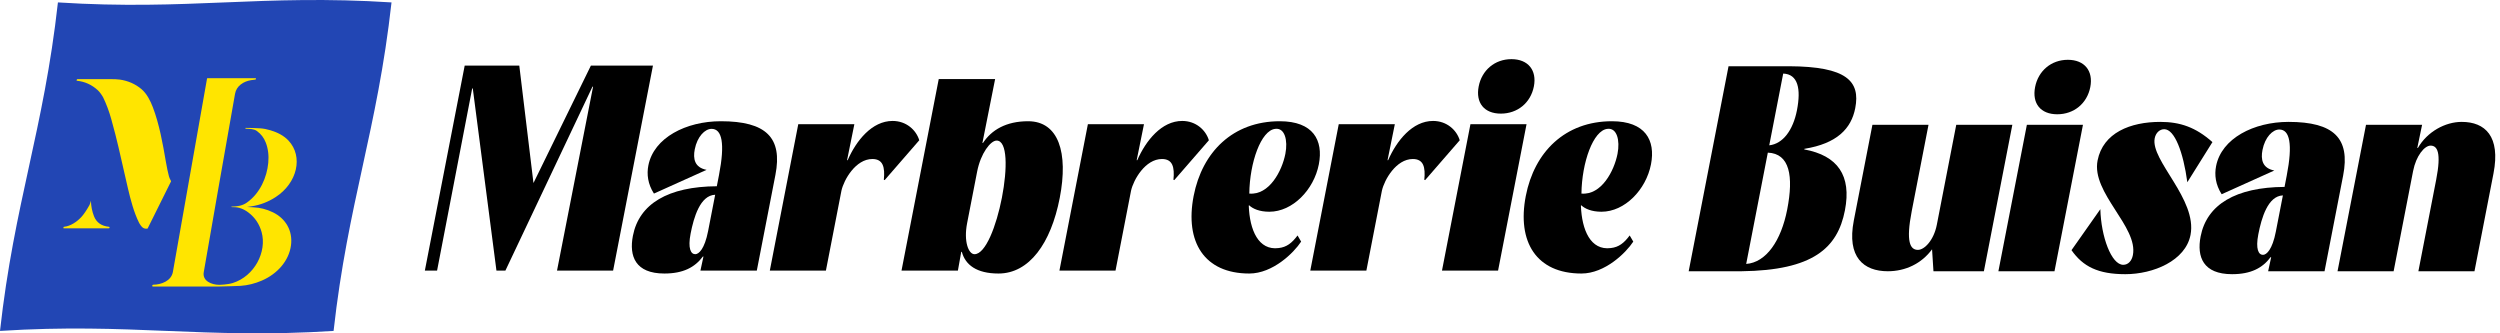 <svg xmlns="http://www.w3.org/2000/svg" width="300" height="40" viewBox="0 0 300 40"><path d="M46.982 0.289C31.349 -0.712 22.584 1.29 6.951 0.289C5.237 15.684 1.714 24.316 0 39.711C15.633 38.71 24.398 40.712 40.03 39.711C41.744 24.316 45.268 15.684 46.982 0.289Z" fill="#2246B4"></path><path d="M10.728 24.626C10.813 24.476 10.841 24.315 10.907 24.109C10.907 24.108 10.907 24.108 10.908 24.108C10.908 24.107 10.909 24.107 10.909 24.107C10.91 24.107 10.91 24.107 10.911 24.108C10.911 24.108 10.911 24.108 10.911 24.109C10.933 24.765 11.055 25.377 11.277 25.945C11.572 26.701 12.172 27.124 13.076 27.214C13.101 27.216 13.123 27.228 13.136 27.247C13.15 27.265 13.154 27.289 13.149 27.314L13.148 27.317C13.136 27.372 13.101 27.399 13.04 27.399L7.656 27.401C7.617 27.401 7.601 27.381 7.608 27.34L7.619 27.278C7.626 27.239 7.649 27.218 7.688 27.214C8.457 27.137 9.225 26.625 9.769 26.033C10.051 25.725 10.371 25.256 10.728 24.626Z" fill="#FFE500"></path><path d="M20.518 21.718C20.523 21.726 20.526 21.736 20.526 21.747C20.526 21.758 20.523 21.769 20.517 21.78L17.725 27.401C17.714 27.423 17.697 27.436 17.675 27.438C17.455 27.461 17.278 27.423 17.144 27.323C16.98 27.201 16.785 26.931 16.675 26.709C16.069 25.488 15.674 23.973 15.363 22.655C15.313 22.445 14.93 20.774 14.215 17.642C14.01 16.744 13.72 15.619 13.344 14.267C13.094 13.366 12.773 12.508 12.381 11.693C12.336 11.6 12.237 11.446 12.084 11.231C11.964 11.063 11.846 10.926 11.728 10.819C11.01 10.165 10.18 9.789 9.237 9.691C9.227 9.69 9.218 9.686 9.211 9.681C9.204 9.675 9.198 9.667 9.194 9.658C9.19 9.649 9.189 9.638 9.19 9.627C9.191 9.616 9.194 9.605 9.199 9.595L9.221 9.55C9.24 9.512 9.268 9.493 9.304 9.493C10.564 9.493 11.829 9.493 13.098 9.492C13.678 9.491 14.111 9.512 14.397 9.553C15.367 9.694 16.248 10.078 16.982 10.7C17.605 11.23 18.04 12.069 18.345 12.875C19.122 14.928 19.529 17.205 19.91 19.435C20.017 20.063 20.138 20.637 20.273 21.156C20.312 21.308 20.394 21.495 20.518 21.718Z" fill="#FFE500"></path><path d="M18.382 34.167C19.337 34.161 20.554 33.721 20.747 32.629C23.43 17.439 24.795 9.708 24.843 9.436C24.844 9.429 24.847 9.423 24.851 9.416C24.855 9.41 24.86 9.404 24.865 9.399C24.871 9.394 24.878 9.39 24.885 9.388C24.892 9.385 24.899 9.384 24.906 9.384H30.663C30.681 9.384 30.697 9.39 30.707 9.403C30.717 9.415 30.721 9.431 30.718 9.448L30.714 9.474C30.705 9.524 30.675 9.551 30.624 9.556C30.41 9.578 30.244 9.599 30.124 9.619C29.211 9.771 28.372 10.31 28.206 11.25C26.718 19.661 25.465 26.8 24.449 32.668C24.267 33.722 25.407 34.175 26.285 34.177C26.409 34.177 27.298 34.16 27.936 33.959C30.539 33.14 32.051 30.218 31.393 27.849C31.126 26.888 30.603 26.109 29.823 25.511C29.487 25.252 29.131 25.067 28.758 24.954C28.457 24.863 28.116 24.854 27.779 24.85C27.767 24.85 27.762 24.844 27.765 24.833L27.768 24.812C27.77 24.799 27.779 24.792 27.793 24.792C28.415 24.778 29.046 24.713 29.608 24.322C31.221 23.196 32.032 21.252 32.192 19.544C32.276 18.649 32.175 17.835 31.888 17.099C31.663 16.523 31.32 16.075 30.81 15.71C30.486 15.477 30.006 15.46 29.452 15.443L29.469 15.346C30.061 15.347 30.653 15.366 31.244 15.402C31.613 15.425 32.02 15.503 32.464 15.636C33.301 15.885 34.063 16.279 34.614 16.864C36.412 18.776 35.684 21.959 33.075 23.651C32.185 24.229 31.229 24.596 30.209 24.754C30.114 24.769 29.93 24.796 29.658 24.835C29.641 24.838 29.641 24.84 29.657 24.84C30.11 24.863 30.35 24.874 30.375 24.875C31.211 24.909 32.008 25.113 32.766 25.485C34.25 26.215 35.152 27.657 34.92 29.433C34.673 31.321 33.26 32.874 31.428 33.668C30.59 34.031 29.733 34.242 28.857 34.303C28.814 34.306 28.482 34.318 27.861 34.339C27.195 34.361 26.624 34.385 26.224 34.384L18.344 34.382C18.285 34.382 18.26 34.353 18.27 34.295L18.277 34.255C18.282 34.232 18.295 34.21 18.314 34.194C18.334 34.177 18.358 34.168 18.382 34.167Z" fill="#FFE500"></path><path d="M208.979 32.55H202.642L207.424 7.949H214.727C221.594 7.985 223.258 9.742 222.629 12.975C222.151 15.435 220.442 17.227 216.524 17.86L216.511 17.93C220.52 18.668 222.204 21.058 221.391 25.24C220.51 29.774 217.556 32.445 208.979 32.55ZM213.984 8.828L212.31 17.438C213.955 17.263 215.171 15.611 215.636 13.221C216.135 10.655 215.76 8.898 213.984 8.828ZM212.139 18.317L209.543 31.672C211.94 31.496 213.735 28.895 214.466 25.135C215.244 21.128 214.768 18.422 212.139 18.317Z" fill="black"></path><path d="M231.421 14.978L229.406 25.346C228.688 29.036 229.22 29.985 230.151 29.985C230.938 29.985 232.059 28.825 232.421 26.962L234.75 14.978H241.481L238.066 32.55H232.015L231.847 29.915C230.582 31.637 228.65 32.55 226.537 32.55C223.637 32.55 221.602 30.863 222.456 26.471L224.69 14.978H231.421Z" fill="black"></path><path d="M244.212 10.445C244.588 8.512 246.137 7.176 248.142 7.176C250.147 7.176 251.212 8.512 250.836 10.445C250.453 12.413 248.876 13.713 246.871 13.713C244.866 13.713 243.83 12.413 244.212 10.445ZM239.808 32.55L243.224 14.978H249.955L246.539 32.55H239.808Z" fill="black"></path><path d="M259.233 14.627C261.596 14.627 263.478 15.259 265.493 17.052L262.48 21.867C261.996 18.282 260.96 15.505 259.707 15.505C259.17 15.505 258.694 15.927 258.564 16.595C258.045 19.266 263.695 23.905 262.862 28.192C262.261 31.285 258.402 32.902 255.037 32.902C251.779 32.902 249.951 31.988 248.58 30.02L252.042 25.1C252.123 28.368 253.358 31.777 254.79 31.777C255.398 31.777 255.816 31.285 255.946 30.617C256.609 27.209 250.95 23.167 251.708 19.266C252.357 15.927 255.653 14.627 259.233 14.627Z" fill="black"></path><path d="M272.177 32.55L272.541 30.863H272.469C271.5 32.164 270.104 32.902 267.848 32.902C264.376 32.902 263.597 30.828 264.075 28.368C264.82 24.538 268.302 22.464 274.145 22.429L274.404 21.093C275.149 17.263 274.768 15.541 273.514 15.541C272.727 15.541 271.797 16.454 271.497 18.001C271.278 19.125 271.467 20.18 272.916 20.461L266.599 23.308C265.857 22.148 265.725 20.988 265.93 19.934C266.579 16.595 270.47 14.627 274.623 14.627C280.065 14.627 282.045 16.595 281.178 21.058L278.944 32.55H272.177ZM273.947 23.448C272.143 23.518 271.38 26.154 270.997 28.122C270.656 29.88 271.02 30.582 271.557 30.582C271.987 30.582 272.683 29.95 273.099 27.806L273.947 23.448Z" fill="black"></path><path d="M290.207 32.55L292.345 21.55C292.973 18.317 292.493 17.474 291.669 17.474C290.953 17.474 289.933 18.668 289.571 20.531L287.235 32.55H280.504L283.92 14.978H290.651L290.075 17.755H290.147C291.281 15.787 293.44 14.627 295.409 14.627C298.202 14.627 300.087 16.349 299.219 20.812L296.937 32.55H290.207Z" fill="black"></path><path d="M59.574 32.472L56.734 10.612H56.663L52.45 32.472H50.982L55.764 7.871H62.315L64.016 21.964L70.908 7.871H78.355L73.573 32.472H66.842L71.168 10.401H71.096L60.648 32.472H59.574Z" fill="black"></path><path d="M84.051 32.472L84.415 30.785H84.343C83.374 32.085 81.978 32.823 79.722 32.823C76.249 32.823 75.471 30.75 75.949 28.29C76.694 24.459 80.176 22.385 86.018 22.35L86.278 21.015C87.022 17.184 86.641 15.462 85.388 15.462C84.6 15.462 83.671 16.376 83.37 17.922C83.152 19.047 83.341 20.101 84.79 20.382L78.472 23.229C77.731 22.069 77.598 20.909 77.803 19.855C78.452 16.516 82.344 14.548 86.496 14.548C91.938 14.548 93.919 16.516 93.051 20.98L90.817 32.472H84.051ZM85.82 23.369C84.016 23.44 83.253 26.076 82.871 28.044C82.529 29.801 82.894 30.504 83.431 30.504C83.861 30.504 84.556 29.871 84.973 27.727L85.82 23.369Z" fill="black"></path><path d="M92.378 32.472L95.793 14.9H102.524L101.648 19.223H101.72C102.75 16.868 104.64 14.513 107.111 14.513C108.757 14.513 109.942 15.603 110.312 16.833L106.16 21.612L106.06 21.577C106.21 20.066 105.972 19.082 104.683 19.082C102.678 19.082 101.262 21.577 100.974 22.878L99.109 32.472H92.378Z" fill="black"></path><path d="M119.82 32.823C117.171 32.823 115.836 31.769 115.421 30.223H115.349L114.948 32.472H108.181L112.649 9.487H119.415L117.89 17.149H117.962C118.979 15.603 120.723 14.548 123.372 14.548C127.024 14.548 128.227 18.309 127.168 23.756C126.109 29.203 123.508 32.823 119.82 32.823ZM116.941 30.504C118.266 30.504 119.566 27.13 120.229 23.721C120.898 20.277 120.917 16.868 119.592 16.868C118.876 16.868 117.687 18.379 117.257 20.593L116.054 26.779C115.624 28.993 116.225 30.504 116.941 30.504Z" fill="black"></path><path d="M127.131 32.472L130.547 14.9H137.278L136.402 19.223H136.473C137.504 16.868 139.393 14.513 141.864 14.513C143.511 14.513 144.695 15.603 145.065 16.833L140.913 21.612L140.813 21.577C140.963 20.066 140.725 19.082 139.436 19.082C137.431 19.082 136.015 21.577 135.727 22.878L133.862 32.472H127.131Z" fill="black"></path><path d="M149.913 32.823C144.507 32.823 142.165 29.028 143.238 23.51C144.263 18.238 147.951 14.548 153.572 14.548C157.582 14.548 158.821 16.833 158.261 19.715C157.666 22.772 155.113 25.408 152.321 25.408C151.139 25.408 150.348 25.056 149.893 24.635L149.851 24.67C149.957 27.622 151.018 30.082 153.443 29.766C154.394 29.66 155.027 29.168 155.706 28.255L156.135 28.993C155.267 30.328 152.741 32.823 149.913 32.823ZM149.916 23.229C152.309 23.44 153.843 20.523 154.246 18.449C154.56 16.833 154.174 15.321 153.037 15.462C151.32 15.638 149.96 19.504 149.916 23.229Z" fill="black"></path><path d="M157.234 32.472L160.65 14.9H167.381L166.505 19.223H166.576C167.607 16.868 169.497 14.513 171.967 14.513C173.614 14.513 174.798 15.603 175.168 16.833L171.017 21.612L170.916 21.577C171.067 20.066 170.828 19.082 169.539 19.082C167.534 19.082 166.119 21.577 165.83 22.878L163.965 32.472H157.234Z" fill="black"></path><path d="M177.443 10.366C177.818 8.433 179.367 7.098 181.372 7.098C183.377 7.098 184.442 8.433 184.066 10.366C183.684 12.334 182.106 13.634 180.101 13.634C178.096 13.634 177.06 12.334 177.443 10.366ZM173.038 32.472L176.454 14.9H183.185L179.769 32.472H173.038Z" fill="black"></path><path d="M189.77 32.823C184.364 32.823 182.023 29.028 183.096 23.51C184.12 18.238 187.809 14.548 193.43 14.548C197.44 14.548 198.679 16.833 198.119 19.715C197.524 22.772 194.971 25.408 192.179 25.408C190.997 25.408 190.206 25.056 189.751 24.635L189.708 24.67C189.815 27.622 190.876 30.082 193.301 29.766C194.252 29.66 194.885 29.168 195.563 28.255L195.993 28.993C195.125 30.328 192.599 32.823 189.77 32.823ZM189.774 23.229C192.167 23.44 193.701 20.523 194.104 18.449C194.418 16.833 194.032 15.321 192.895 15.462C191.178 15.638 189.818 19.504 189.774 23.229Z" fill="black"></path></svg>